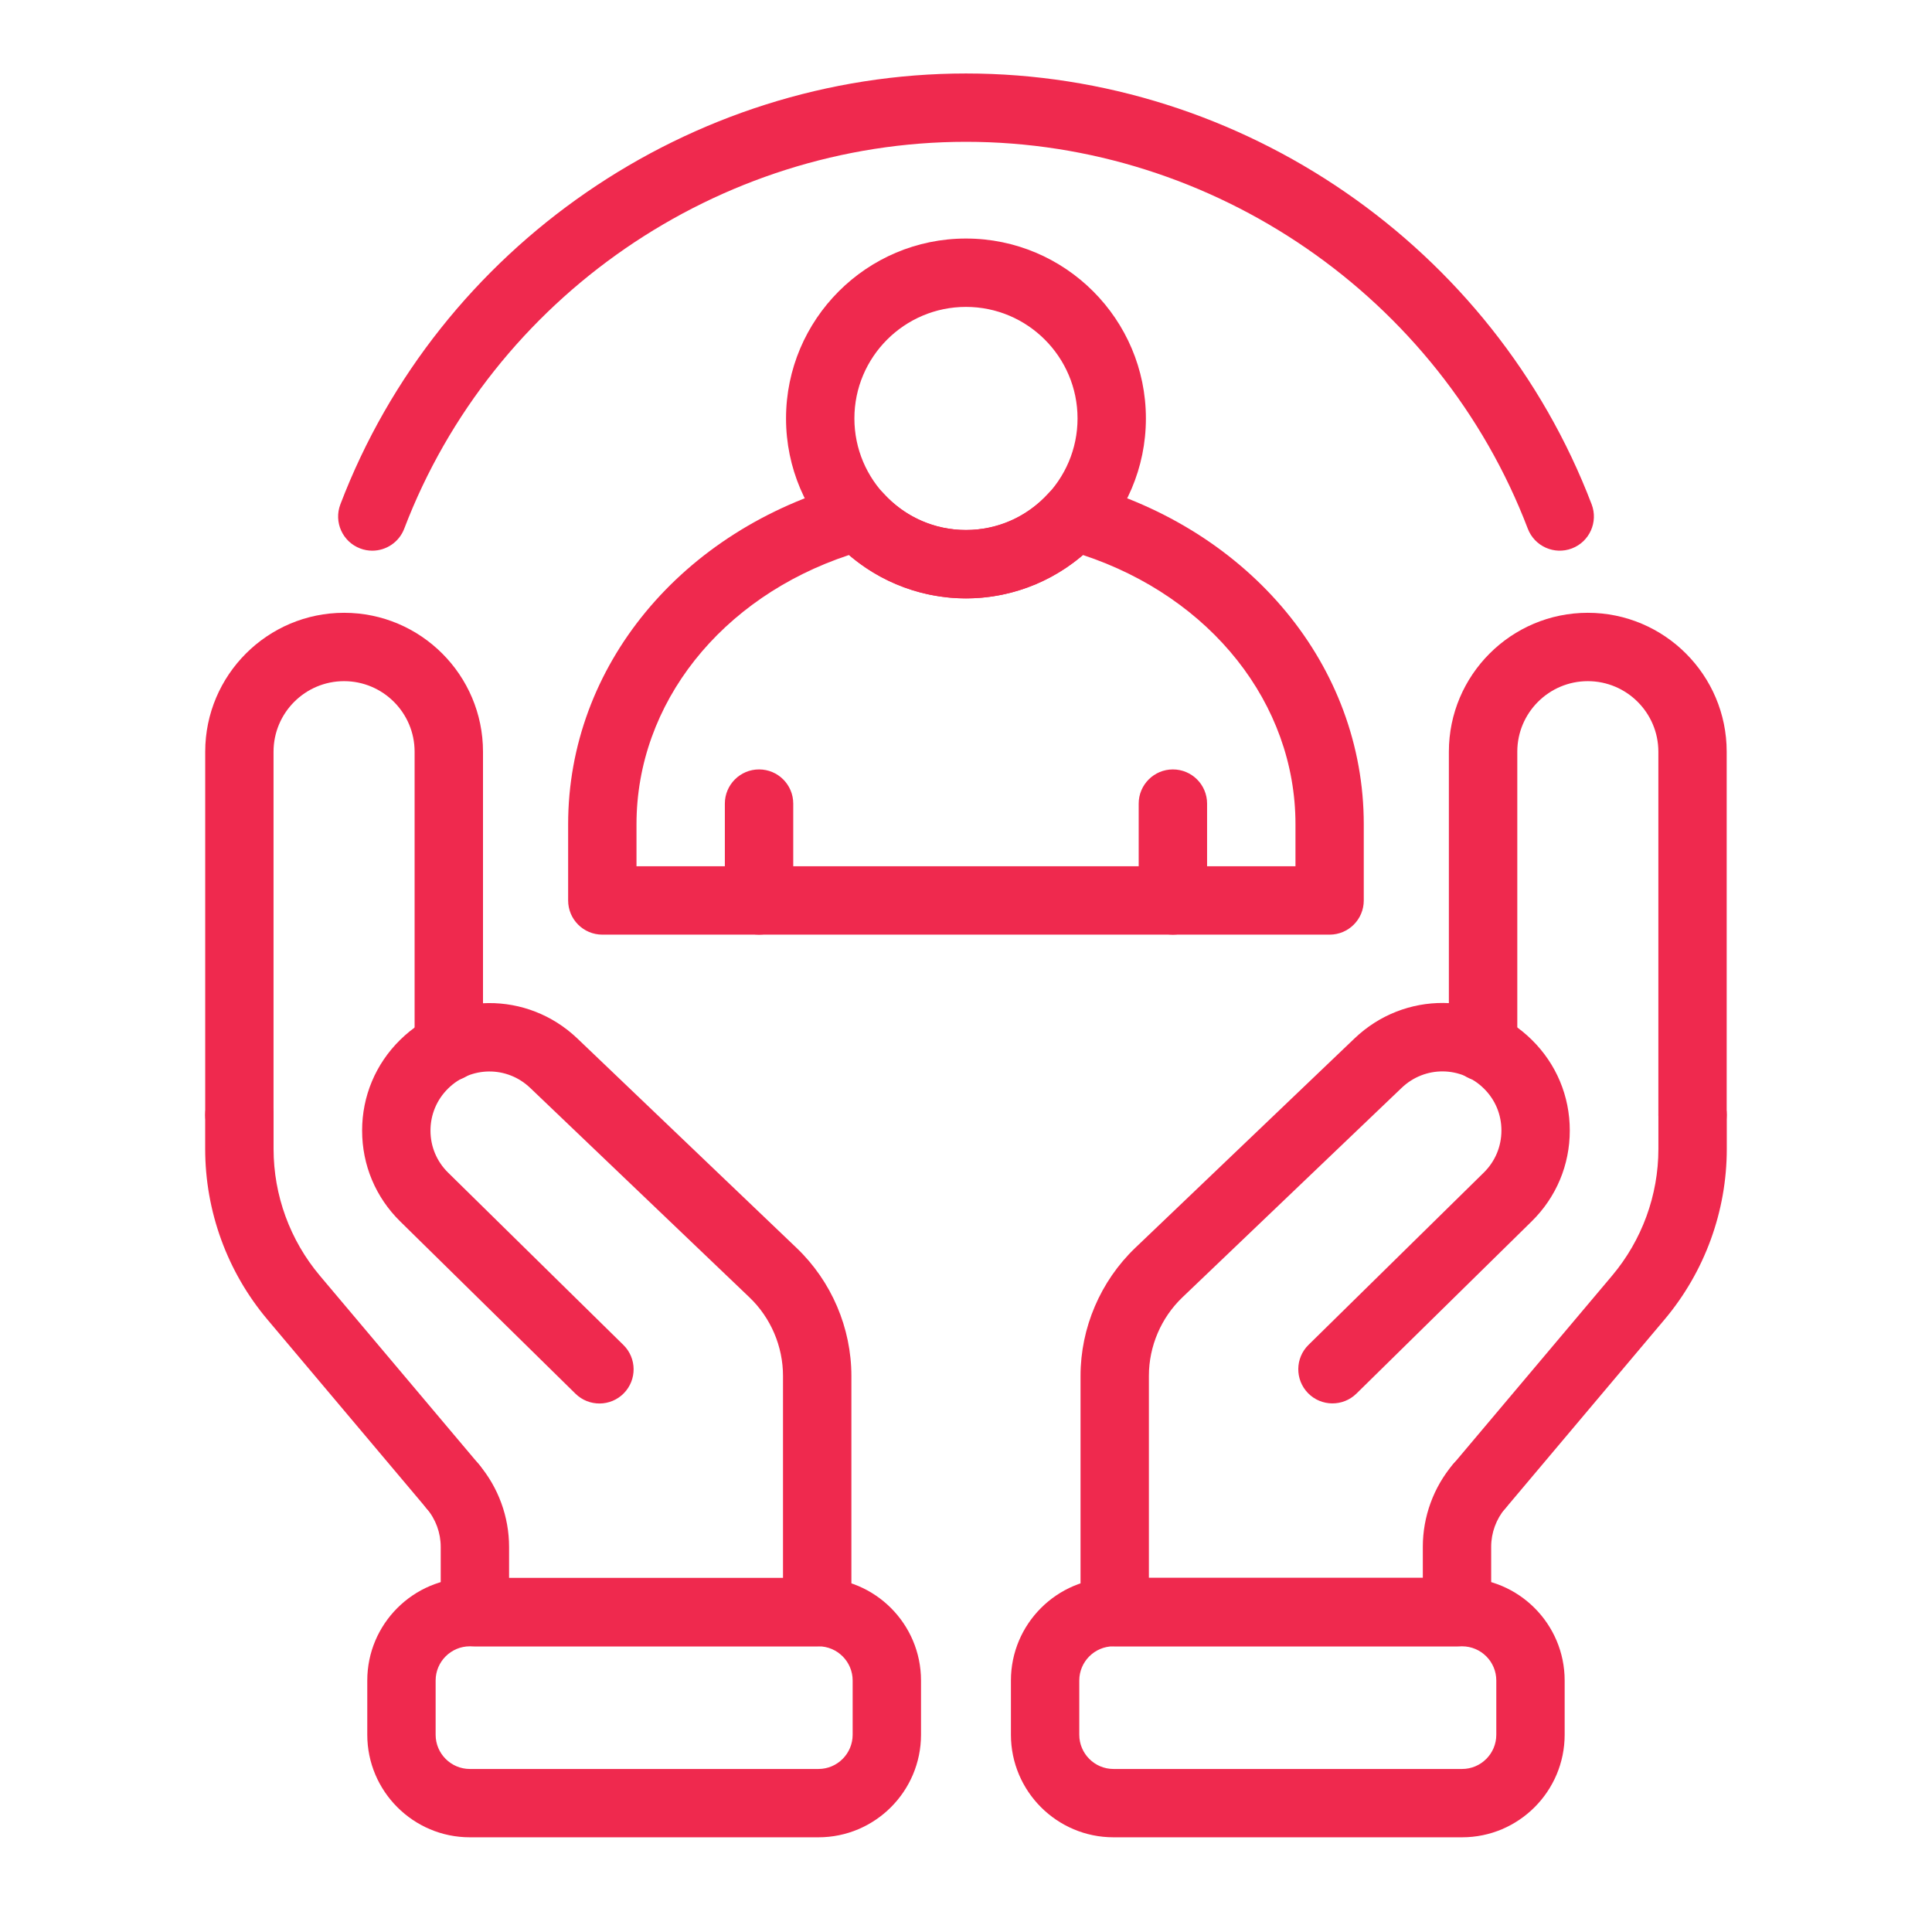 <?xml version="1.0" encoding="utf-8"?>
<!-- Generator: Adobe Illustrator 16.0.0, SVG Export Plug-In . SVG Version: 6.00 Build 0)  -->
<!DOCTYPE svg PUBLIC "-//W3C//DTD SVG 1.1//EN" "http://www.w3.org/Graphics/SVG/1.1/DTD/svg11.dtd">
<svg version="1.1" id="Layer_1" xmlns="http://www.w3.org/2000/svg" xmlns:xlink="http://www.w3.org/1999/xlink" x="0px" y="0px"
	 width="60px" height="60px" viewBox="0 0 60 60" enable-background="new 0 0 60 60" xml:space="preserve">
<g>
	<path fill="#EF294E" d="M25.379,51.128h-10.63c-0.587,0-1.062-0.476-1.062-1.062v-2.025c0-0.436-0.154-0.859-0.436-1.191
		c-0.377-0.449-0.32-1.118,0.128-1.496c0.45-0.379,1.118-0.32,1.496,0.127c0.603,0.716,0.935,1.625,0.935,2.561v0.964h8.507V42.73
		c0-0.917-0.38-1.807-1.042-2.439l-6.809-6.505c-0.721-0.688-1.841-0.679-2.55,0.019c-0.353,0.348-0.547,0.812-0.547,1.307
		c0,0.494,0.194,0.959,0.548,1.306l5.443,5.351c0.418,0.41,0.424,1.082,0.014,1.5c-0.411,0.419-1.084,0.424-1.502,0.014l-5.443-5.35
		c-0.763-0.75-1.183-1.751-1.183-2.82c-0.001-1.068,0.419-2.07,1.181-2.819c1.532-1.507,3.951-1.526,5.506-0.041l6.808,6.505
		c1.08,1.031,1.7,2.48,1.7,3.975v7.336C26.441,50.652,25.966,51.128,25.379,51.128z"/>
	<path fill="#EF294E" d="M14.064,47.227c-0.302,0-0.602-0.128-0.813-0.377l-4.943-5.867c-1.249-1.48-1.936-3.363-1.936-5.301v-1.058
		c0-0.587,0.475-1.062,1.062-1.062c0.586,0,1.062,0.475,1.062,1.062v1.058c0,1.438,0.51,2.834,1.436,3.934l4.944,5.865
		c0.378,0.449,0.32,1.119-0.128,1.496C14.549,47.145,14.307,47.227,14.064,47.227z"/>
	<path fill="#EF294E" d="M7.435,35.686c-0.587,0-1.062-0.475-1.062-1.062V23.345c0-2.379,1.935-4.314,4.313-4.314
		s4.314,1.935,4.314,4.314v9.171c0,0.587-0.476,1.062-1.062,1.062c-0.587,0-1.062-0.475-1.062-1.062v-9.171
		c0-1.208-0.983-2.191-2.191-2.191s-2.19,0.983-2.19,2.191v11.279C8.496,35.211,8.021,35.686,7.435,35.686z"/>
	<path fill="#EF294E" d="M45.25,51.128H34.619c-0.587,0-1.062-0.476-1.062-1.062V42.73c0-1.494,0.619-2.942,1.698-3.975l6.81-6.505
		c1.554-1.485,3.973-1.468,5.506,0.042c0.761,0.748,1.181,1.75,1.18,2.818c0,1.069-0.42,2.07-1.183,2.82l-5.443,5.35
		c-0.419,0.41-1.091,0.405-1.502-0.014c-0.41-0.418-0.404-1.09,0.014-1.5l5.444-5.351c0.353-0.347,0.547-0.812,0.547-1.306
		c0.001-0.495-0.193-0.959-0.547-1.306c-0.709-0.698-1.829-0.708-2.55-0.02l-6.808,6.505c-0.663,0.633-1.043,1.522-1.043,2.439
		v6.274h8.507v-0.964c0-0.936,0.332-1.845,0.935-2.561c0.378-0.447,1.048-0.504,1.496-0.127c0.448,0.378,0.505,1.047,0.128,1.496
		c-0.28,0.332-0.436,0.756-0.436,1.191v2.025C46.311,50.652,45.836,51.128,45.25,51.128z"/>
	<path fill="#EF294E" d="M45.934,47.227c-0.242,0-0.484-0.082-0.684-0.25c-0.448-0.377-0.506-1.047-0.128-1.496l4.944-5.865
		c0.926-1.1,1.437-2.496,1.437-3.934v-1.058c0-0.587,0.475-1.062,1.062-1.062c0.586,0,1.062,0.475,1.062,1.062v1.058
		c0,1.938-0.688,3.82-1.937,5.301l-4.943,5.867C46.535,47.099,46.235,47.227,45.934,47.227z"/>
	<path fill="#EF294E" d="M52.564,35.686c-0.587,0-1.062-0.475-1.062-1.062V23.345c0-1.208-0.983-2.191-2.191-2.191
		s-2.19,0.983-2.19,2.191v9.171c0,0.587-0.476,1.062-1.062,1.062c-0.587,0-1.063-0.475-1.063-1.062v-9.171
		c0-2.379,1.936-4.314,4.314-4.314s4.314,1.935,4.314,4.314v11.279C53.626,35.211,53.15,35.686,52.564,35.686z"/>
	<path fill="#EF294E" d="M25.418,57.059H14.591c-1.756,0-3.185-1.429-3.185-3.186v-1.684c0-1.756,1.429-3.185,3.185-3.185h10.827
		c1.756,0,3.185,1.429,3.185,3.185v1.684C28.603,55.63,27.174,57.059,25.418,57.059z M14.591,51.128
		c-0.585,0-1.062,0.476-1.062,1.062v1.684c0,0.586,0.477,1.063,1.062,1.063h10.827c0.585,0,1.062-0.477,1.062-1.063v-1.684
		c0-0.586-0.477-1.062-1.062-1.062H14.591z"/>
	<path fill="#EF294E" d="M45.407,57.059H34.58c-1.756,0-3.185-1.429-3.185-3.186v-1.684c0-1.756,1.429-3.185,3.185-3.185h10.827
		c1.756,0,3.185,1.429,3.185,3.185v1.684C48.592,55.63,47.163,57.059,45.407,57.059z M34.58,51.128
		c-0.585,0-1.062,0.476-1.062,1.062v1.684c0,0.586,0.477,1.063,1.062,1.063h10.827c0.586,0,1.062-0.477,1.062-1.063v-1.684
		c0-0.586-0.476-1.062-1.062-1.062H34.58z"/>
	<path fill="#EF294E" d="M29.999,18.583c-3.081,0-5.588-2.506-5.588-5.588c0-3.081,2.507-5.587,5.588-5.587s5.588,2.507,5.588,5.587
		C35.587,16.077,33.08,18.583,29.999,18.583z M29.999,9.531c-1.91,0-3.465,1.554-3.465,3.464c0,1.911,1.555,3.465,3.465,3.465
		s3.465-1.554,3.465-3.465C33.464,11.085,31.909,9.531,29.999,9.531z"/>
	<path fill="#EF294E" d="M41.293,29.026H18.706c-0.587,0-1.062-0.475-1.062-1.062v-2.368c0-4.897,3.509-9.149,8.731-10.581
		c0.383-0.105,0.796,0.014,1.065,0.309c0.667,0.732,1.575,1.135,2.558,1.135s1.891-0.403,2.559-1.135
		c0.269-0.295,0.681-0.414,1.064-0.309c5.224,1.432,8.732,5.684,8.732,10.581v2.368C42.354,28.551,41.879,29.026,41.293,29.026z
		 M19.768,26.903h20.464v-1.306c0-3.751-2.629-7.048-6.601-8.361c-1.008,0.863-2.299,1.348-3.632,1.348s-2.623-0.484-3.632-1.348
		c-3.972,1.313-6.6,4.609-6.6,8.361V26.903z"/>
	<path fill="#EF294E" d="M23.573,29.026c-0.586,0-1.062-0.475-1.062-1.062v-3.007c0-0.586,0.476-1.062,1.062-1.062
		c0.587,0,1.062,0.475,1.062,1.062v3.007C24.635,28.551,24.16,29.026,23.573,29.026z"/>
	<path fill="#EF294E" d="M36.425,29.026c-0.586,0-1.062-0.475-1.062-1.062v-3.007c0-0.586,0.476-1.062,1.062-1.062
		c0.587,0,1.062,0.475,1.062,1.062v3.007C37.486,28.551,37.012,29.026,36.425,29.026z"/>
	<path fill="#EF294E" d="M11.562,17.102c-0.126,0-0.254-0.022-0.378-0.07c-0.548-0.208-0.823-0.822-0.613-1.37
		c3.052-8.003,10.86-13.38,19.429-13.38s16.376,5.377,19.43,13.38c0.209,0.547-0.065,1.161-0.613,1.37s-1.161-0.066-1.37-0.614
		C44.703,9.232,37.692,4.404,29.999,4.404S15.295,9.232,12.554,16.418C12.392,16.842,11.989,17.102,11.562,17.102z"/>
</g>
</svg>
